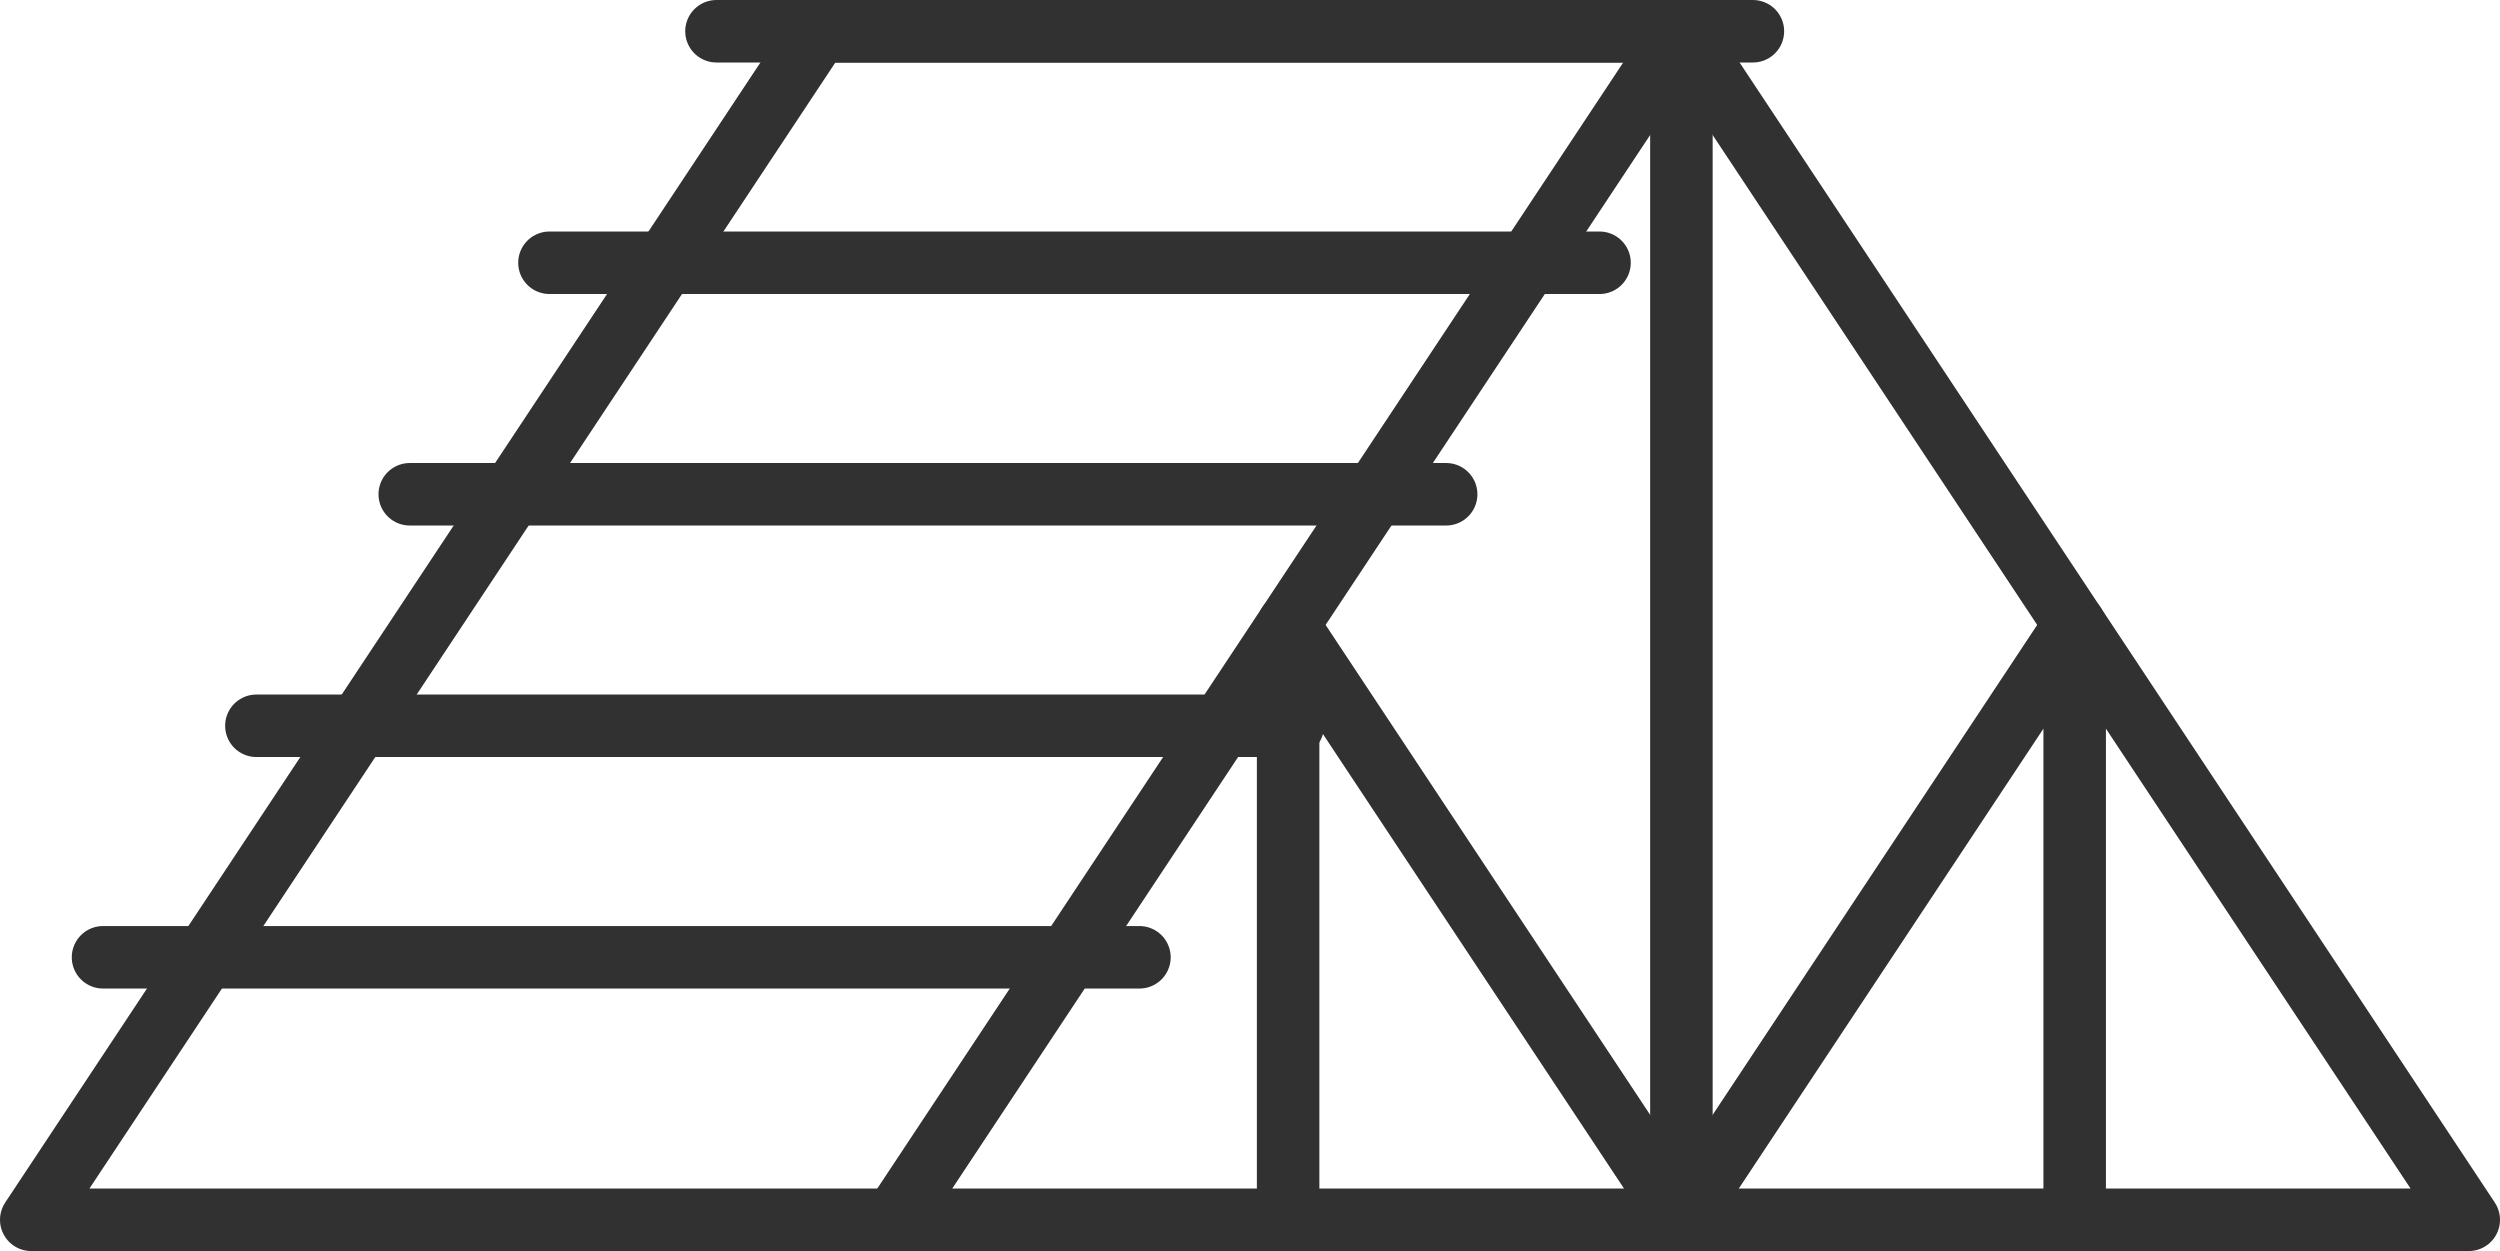 <?xml version="1.0" encoding="utf-8"?>
<!-- Generator: Adobe Illustrator 16.0.0, SVG Export Plug-In . SVG Version: 6.00 Build 0)  -->
<!DOCTYPE svg PUBLIC "-//W3C//DTD SVG 1.1//EN" "http://www.w3.org/Graphics/SVG/1.1/DTD/svg11.dtd">
<svg version="1.1" id="Calque_1" xmlns="http://www.w3.org/2000/svg" xmlns:xlink="http://www.w3.org/1999/xlink" x="0px" y="0px"
	 width="480px" height="240.201px" viewBox="0 0 480 240.201" enable-background="new 0 0 480 240.201" xml:space="preserve">
<g>
	<defs>
		<rect id="SVGID_1_" width="480" height="240.201"/>
	</defs>
	<clipPath id="SVGID_2_">
		<use xlink:href="#SVGID_1_"  overflow="visible"/>
	</clipPath>
	
		<polygon clip-path="url(#SVGID_2_)" fill="none" stroke="#313131" stroke-width="12" stroke-linecap="round" stroke-linejoin="round" stroke-miterlimit="10" points="
		322.829,6 474,234.201 171.658,234.201 	"/>
	
		<polyline clip-path="url(#SVGID_2_)" fill="none" stroke="#313131" stroke-width="12" stroke-linecap="round" stroke-linejoin="round" stroke-miterlimit="10" points="
		171.658,234.201 6,234.201 157.171,6 322.829,6 322.829,233.969 	"/>
	
		<polyline clip-path="url(#SVGID_2_)" fill="none" stroke="#313131" stroke-width="12" stroke-linecap="round" stroke-linejoin="round" stroke-miterlimit="10" points="
		322.829,233.97 398.338,119.984 398.338,234.201 	"/>
	
		<polyline clip-path="url(#SVGID_2_)" fill="none" stroke="#313131" stroke-width="12" stroke-linecap="round" stroke-linejoin="round" stroke-miterlimit="10" points="
		322.829,233.97 247.319,119.984 247.319,234.201 	"/>
	
		<line clip-path="url(#SVGID_2_)" fill="none" stroke="#313131" stroke-width="12" stroke-linecap="round" stroke-linejoin="round" stroke-miterlimit="10" x1="336.555" y1="6" x2="137.563" y2="6"/>
</g>
<line fill="none" stroke="#313131" stroke-width="12" stroke-linecap="round" stroke-linejoin="round" stroke-miterlimit="10" x1="307.108" y1="50.45" x2="105.495" y2="50.45"/>
<line fill="none" stroke="#313131" stroke-width="12" stroke-linecap="round" stroke-linejoin="round" stroke-miterlimit="10" x1="277.663" y1="94.9" x2="78.672" y2="94.9"/>
<line fill="none" stroke="#313131" stroke-width="12" stroke-linecap="round" stroke-linejoin="round" stroke-miterlimit="10" x1="248.217" y1="139.35" x2="49.226" y2="139.35"/>
<g>
	<defs>
		<rect id="SVGID_3_" width="480" height="240.201"/>
	</defs>
	<clipPath id="SVGID_4_">
		<use xlink:href="#SVGID_3_"  overflow="visible"/>
	</clipPath>
	
		<line clip-path="url(#SVGID_4_)" fill="none" stroke="#313131" stroke-width="12" stroke-linecap="round" stroke-linejoin="round" stroke-miterlimit="10" x1="218.771" y1="183.8" x2="19.78" y2="183.8"/>
</g>
</svg>
